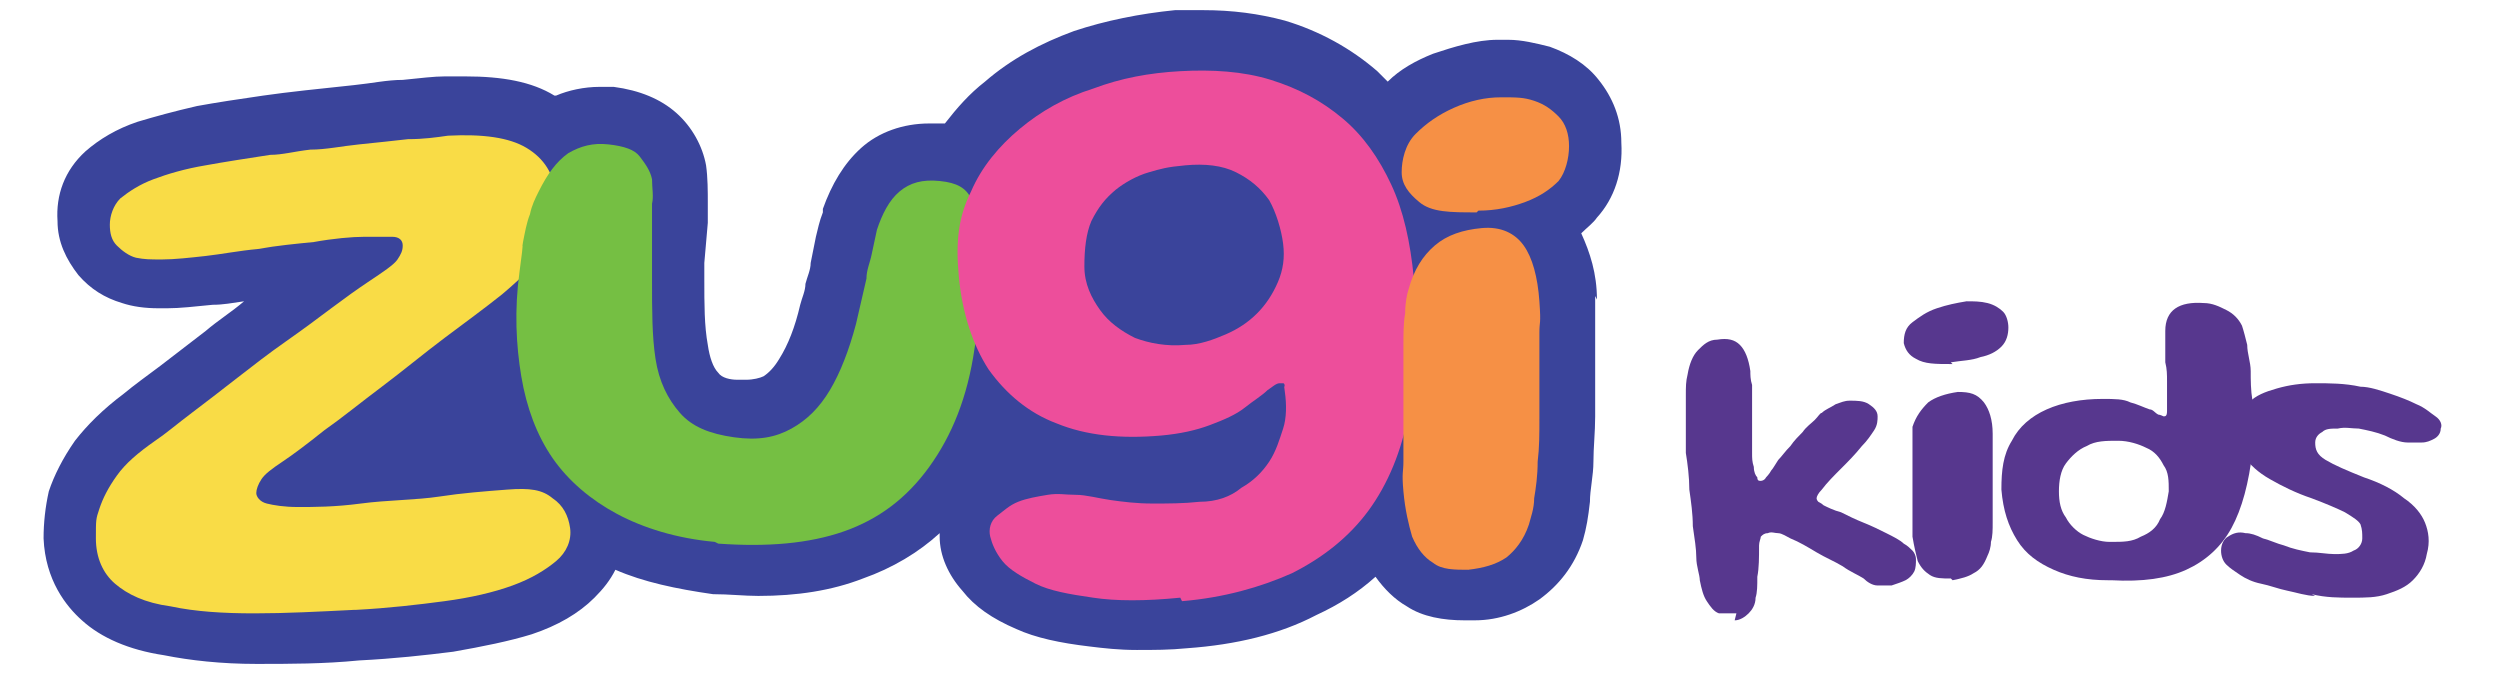 <?xml version="1.0" encoding="UTF-8"?>
<svg id="Layer_1" xmlns="http://www.w3.org/2000/svg" width="5.1cm" height="1.4cm" version="1.1" viewBox="0 0 143.4 39">
  <!-- Generator: Adobe Illustrator 29.4.0, SVG Export Plug-In . SVG Version: 2.1.0 Build 152)  -->
  <path d="M91.6,17c0-1.5-.4-2.7-.9-3.8.3-.3.7-.6.9-.9,1-1.1,1.5-2.6,1.4-4.3,0-1.4-.5-2.6-1.3-3.6-.7-.9-1.7-1.5-2.8-1.9-.8-.2-1.6-.4-2.4-.4s-.4,0-.6,0c-1.2,0-2.5.4-3.7.8-1,.4-1.9.9-2.6,1.6-.2-.2-.4-.4-.6-.6-1.5-1.3-3.3-2.3-5.3-2.9-1.5-.4-3-.6-4.7-.6s-1.1,0-1.6,0c-2,.2-4,.6-5.8,1.2-1.9.7-3.6,1.6-5.1,2.9-.9.7-1.6,1.5-2.3,2.4,0,0,0,0-.1,0-.3,0-.6,0-.8,0-1.5,0-2.9.5-3.9,1.4-1,.9-1.7,2.1-2.2,3.5v.2c-.2.5-.3,1-.4,1.4-.1.5-.2,1-.3,1.5,0,.4-.2.8-.3,1.2,0,.4-.2.8-.3,1.2-.3,1.3-.7,2.3-1.2,3.1-.3.5-.6.8-.9,1-.2.1-.6.2-1,.2s-.4,0-.5,0c-.4,0-.9-.1-1.1-.4-.3-.3-.5-.9-.6-1.6-.2-1.1-.2-2.3-.2-3.8h0c0-.4,0-.6,0-.9l.2-2.3c0-.4,0-.8,0-1.1,0-.7,0-1.5-.1-2.2-.2-1.1-.8-2.2-1.7-3-.9-.8-2.1-1.3-3.6-1.5-.3,0-.5,0-.8,0-.9,0-1.8.2-2.5.5,0,0,0,0-.1,0-1.3-.8-3-1.1-5.1-1.1s-.8,0-1.2,0c-.6,0-1.4.1-2.4.2-.9,0-1.8.2-2.8.3l-2.8.3c-.9.1-1.7.2-2.4.3-1.4.2-2.7.4-3.8.6-1.3.3-2.4.6-3.4.9-1.2.4-2.2,1-3,1.7-1.2,1.1-1.7,2.5-1.6,4,0,1.2.5,2.2,1.2,3.1.7.8,1.5,1.3,2.5,1.6.6.2,1.3.3,2.1.3s.3,0,.5,0c.7,0,1.6-.1,2.6-.2.6,0,1.1-.1,1.8-.2-.7.6-1.5,1.1-2.2,1.7l-2.6,2c-.8.6-1.5,1.1-2.1,1.6-1.2.9-2.1,1.8-2.8,2.7-.7,1-1.2,2-1.5,2.9-.2.9-.3,1.8-.3,2.7.1,2.4,1.3,3.9,2.2,4.7,1.1,1,2.7,1.7,4.7,2,1.5.3,3.3.5,5.3.5h0c1.9,0,3.9,0,5.9-.2,2-.1,3.8-.3,5.4-.5,1.7-.3,3.2-.6,4.5-1,1.5-.5,2.7-1.2,3.6-2.1.5-.5.9-1,1.2-1.6,1.6.7,3.5,1.1,5.6,1.4.9,0,1.8.1,2.6.1,2.2,0,4.2-.3,6-1,1.7-.6,3.2-1.5,4.4-2.6,0,0,0,.1,0,.2,0,1.1.5,2.2,1.3,3.1.7.9,1.7,1.6,3.1,2.2,1.1.5,2.5.8,4.2,1,.8.1,1.7.2,2.7.2s1.9,0,2.9-.1c2.8-.2,5.3-.8,7.4-1.9,1.3-.6,2.4-1.3,3.4-2.2.5.7,1.1,1.3,1.8,1.7.9.6,2.1.8,3.3.8s.4,0,.6,0c1.4,0,2.7-.5,3.7-1.2,1.1-.8,2-1.9,2.5-3.4h0c.2-.7.3-1.3.4-2.2,0-.7.2-1.5.2-2.3,0-.8.1-1.7.1-2.6,0-.9,0-1.8,0-2.6,0-.9,0-1.7,0-2.4,0-.8,0-1.4,0-1.9Z" fill="#3a449b"/>
  <g>
    <path d="M99.6,35c-.4,0-.7,0-1,0-.3-.1-.5-.4-.7-.7-.2-.3-.3-.7-.4-1.2,0-.3-.2-.8-.2-1.3,0-.5-.1-1.1-.2-1.8,0-.7-.1-1.4-.2-2.1,0-.7-.1-1.5-.2-2.1,0-.7,0-1.3,0-1.8,0-.6,0-1.1,0-1.5,0-.5,0-.8.1-1.2.1-.6.3-1.1.6-1.4.3-.3.6-.6,1.1-.6.6-.1,1,0,1.3.3.3.3.5.8.6,1.5,0,.2,0,.5.1.8,0,.3,0,.6,0,1,0,.3,0,.7,0,1,0,.3,0,.7,0,1,0,.3,0,.6,0,.9,0,.3,0,.5.1.8,0,.3.1.5.2.6,0,.2.1.2.2.2,0,0,.2,0,.3-.2,0,0,.2-.2.3-.4.1-.1.2-.3.4-.6.2-.2.4-.5.7-.8.2-.3.5-.6.7-.8.2-.3.5-.5.7-.7.2-.2.3-.4.4-.4.2-.2.5-.3.8-.5.3-.1.5-.2.8-.2.4,0,.8,0,1.1.2.3.2.5.4.5.7,0,.2,0,.5-.2.8-.2.3-.4.6-.7.9-.4.5-.8.9-1.2,1.3-.4.4-.8.8-1.1,1.2-.2.2-.3.4-.3.5,0,0,0,.1.1.2,0,0,.2.1.3.2.2.1.6.3,1,.4.4.2.8.4,1.3.6.5.2.9.4,1.3.6.4.2.8.4,1,.6.2.1.4.3.5.4.1.1.2.3.2.5,0,.2,0,.5-.1.7-.1.2-.3.4-.5.5-.2.1-.5.2-.8.3-.3,0-.6,0-.8,0-.3,0-.6-.2-.8-.4-.3-.2-.8-.4-1.2-.7-.5-.3-1-.5-1.5-.8-.5-.3-1-.6-1.5-.8-.2-.1-.5-.3-.7-.3-.2,0-.4-.1-.6,0-.2,0-.3.1-.4.2,0,.1-.1.3-.1.5,0,.7,0,1.3-.1,1.8,0,.5,0,.9-.1,1.2,0,.4-.2.7-.4.9-.2.2-.5.4-.8.4Z" fill="#57378e"/>
    <path d="M111.9,33c-.5,0-.9,0-1.2-.2-.3-.2-.5-.4-.7-.8-.1-.4-.2-.8-.3-1.4,0-.3,0-.6,0-.9,0-.4,0-.7,0-1.1,0-.4,0-.8,0-1.2,0-.4,0-.8,0-1.2,0-.4,0-.7,0-1.1,0-.3,0-.6,0-.8.2-.6.5-1,.9-1.4.4-.3,1-.5,1.7-.6.7,0,1.1.1,1.5.6.3.4.5,1,.5,1.8,0,.3,0,.6,0,1,0,.4,0,.8,0,1.3,0,.5,0,.9,0,1.4,0,.5,0,.9,0,1.4,0,.4,0,.8-.1,1.1,0,.3-.1.6-.2.8-.2.5-.4.8-.8,1-.3.2-.7.3-1.2.4ZM112,20.7c-1,0-1.6,0-2.1-.3-.4-.2-.6-.5-.7-.9,0-.5.1-.9.5-1.2.4-.3.8-.6,1.4-.8.6-.2,1.1-.3,1.7-.4.4,0,.8,0,1.2.1.4.1.7.3.9.5.2.2.3.6.3.9,0,.4-.1.8-.4,1.1-.3.3-.7.5-1.2.6-.5.2-1.1.2-1.7.3Z" fill="#57378e"/>
    <path d="M120.9,33.1c-1.2,0-2.2-.2-3.1-.6-.9-.4-1.6-.9-2.1-1.7-.5-.8-.8-1.7-.9-2.9,0-1.1.1-2,.6-2.8.4-.8,1.1-1.4,2-1.8.9-.4,2-.6,3.2-.6.7,0,1.2,0,1.6.2.4.1.8.3,1.1.4.2,0,.3.2.5.3.1,0,.3.1.3.1.1,0,.2,0,.2-.3,0-.2,0-.4,0-.7,0-.3,0-.6,0-1,0-.4,0-.7-.1-1.1,0-.4,0-.7,0-1,0-.3,0-.6,0-.8,0-1.2.8-1.7,2.2-1.6.5,0,.9.2,1.3.4.4.2.7.5.9.9.1.3.2.7.3,1.1,0,.5.2,1,.2,1.5,0,.5,0,1.1.1,1.7,0,.6,0,1.1,0,1.6,0,.5,0,.9,0,1.3-.2,1.8-.6,3.3-1.2,4.4-.6,1.1-1.5,1.9-2.6,2.4-1.1.5-2.5.7-4.3.6ZM121.1,30.9c.7,0,1.2,0,1.7-.3.5-.2.9-.5,1.1-1,.3-.4.4-1,.5-1.6,0-.6,0-1.1-.3-1.5-.2-.4-.5-.8-1-1-.4-.2-1-.4-1.6-.4-.7,0-1.3,0-1.8.3-.5.2-.9.6-1.2,1-.3.4-.4,1-.4,1.6,0,.6.1,1.1.4,1.5.2.4.6.8,1,1,.4.2,1,.4,1.5.4Z" fill="#57378e"/>
    <path d="M132.8,34c-.5,0-1.1-.2-1.6-.3-.5-.1-1-.3-1.5-.4-.5-.1-.9-.3-1.2-.5-.3-.2-.6-.4-.8-.6-.2-.2-.3-.5-.3-.8,0-.4.2-.7.4-.8.3-.2.6-.3,1-.2.3,0,.6.1,1,.3.4.1.8.3,1.2.4.5.2,1,.3,1.5.4.5,0,1,.1,1.4.1.4,0,.8,0,1.1-.2.3-.1.5-.4.5-.7,0-.3,0-.5-.1-.8-.1-.2-.4-.4-.9-.7-.4-.2-1.1-.5-1.9-.8-.9-.3-1.7-.7-2.4-1.1-.7-.4-1.1-.8-1.5-1.3-.3-.5-.4-1.1-.4-1.7,0-.6.3-1,.7-1.4.4-.4.9-.6,1.6-.8.7-.2,1.4-.3,2.2-.3.8,0,1.7,0,2.6.2.5,0,1.1.2,1.7.4.6.2,1.1.4,1.5.6.5.2.8.5,1.1.7.3.2.4.5.3.7,0,.3-.2.5-.4.6-.2.1-.4.2-.7.2-.3,0-.5,0-.8,0-.4,0-.9-.2-1.3-.4-.5-.2-1-.3-1.5-.4-.4,0-.8-.1-1.2,0-.4,0-.7,0-.9.2-.2.1-.4.3-.4.6,0,.4.1.7.6,1,.5.3,1.2.6,2.2,1,.9.3,1.7.7,2.3,1.2.6.4,1,.9,1.2,1.4.2.5.3,1.1.1,1.8-.1.6-.4,1.1-.8,1.5-.4.4-.9.6-1.5.8-.6.2-1.2.2-2,.2-.7,0-1.5,0-2.3-.2Z" fill="#57378e"/>
  </g>
  <path d="M20.3,34.8c-2,.1-3.9.2-5.7.2-1.8,0-3.4-.1-4.8-.4-1.5-.2-2.5-.7-3.2-1.3-.7-.6-1.1-1.5-1.1-2.6s0-1.1.2-1.7.5-1.2,1-1.9c.5-.7,1.2-1.3,2.2-2,.6-.4,1.3-1,2.1-1.6.8-.6,1.7-1.3,2.6-2,.9-.7,1.8-1.4,2.8-2.1s1.8-1.3,2.6-1.9c.8-.6,1.5-1.1,2.1-1.5.9-.6,1.5-1,1.7-1.3.2-.3.3-.5.3-.8s-.2-.5-.6-.5-.9,0-1.6,0-1.8.1-2.9.3c-1,.1-2.1.2-3.2.4-1.1.1-2.1.3-3,.4-.9.1-1.8.2-2.5.2s-1,0-1.5-.1c-.4-.1-.8-.4-1.1-.7-.3-.3-.4-.7-.4-1.2s.2-1.1.6-1.5c.5-.4,1.1-.8,1.9-1.1.8-.3,1.8-.6,3-.8,1.1-.2,2.4-.4,3.7-.6.7,0,1.4-.2,2.3-.3.9,0,1.8-.2,2.8-.3,1-.1,1.9-.2,2.8-.3.9,0,1.6-.1,2.3-.2,2-.1,3.5.1,4.5.7,1,.6,1.6,1.5,1.7,2.8s-.1,1.8-.5,2.7c-.4.9-1.3,1.8-2.6,2.9-1,.8-2.1,1.6-3.3,2.5-1.2.9-2.4,1.9-3.6,2.8s-2.3,1.8-3.3,2.5c-1,.8-1.8,1.4-2.4,1.8-.6.4-1,.7-1.2,1-.2.3-.3.6-.3.8s.2.5.6.6c.4.1,1,.2,1.8.2.9,0,2.1,0,3.6-.2s3.2-.2,4.5-.4,2.6-.3,3.9-.4,2,0,2.6.5c.6.4.9,1,1,1.7s-.2,1.4-.8,1.9-1.4,1-2.5,1.4c-1.1.4-2.4.7-3.9.9-1.5.2-3.2.4-5.1.5Z" fill="#f9dc46"/>
  <path d="M41,30.9c-2.2-.2-4.1-.8-5.6-1.6-1.5-.8-2.8-1.9-3.7-3.2-.9-1.3-1.5-2.9-1.8-4.7-.3-1.8-.4-3.8-.1-6s.1-1.1.2-1.7c.1-.5.2-1.1.4-1.6.1-.5.3-.9.5-1.3.5-1,1-1.7,1.7-2.2.7-.4,1.4-.6,2.3-.5s1.5.3,1.8.7.6.8.7,1.3c0,.5.1,1,0,1.4,0,.3,0,.7,0,1,0,.4,0,.8,0,1.2,0,.4,0,.8,0,1.2,0,.4,0,.7,0,1,0,1.7,0,3.2.2,4.5.2,1.3.7,2.3,1.4,3.1.7.8,1.7,1.2,3.1,1.4s2.4,0,3.3-.5,1.6-1.2,2.2-2.2c.6-1,1.1-2.3,1.5-3.8.1-.4.2-.9.3-1.3s.2-.9.3-1.3c0-.5.2-.9.3-1.4.1-.5.2-.9.3-1.4.3-.9.7-1.7,1.3-2.2.6-.5,1.3-.7,2.3-.6s1.5.4,1.8,1c.4.6.6,1.3.7,2.3,0,.5,0,1,0,1.5,0,.5,0,1-.1,1.6s-.1,1-.2,1.6c0,.5-.1,1-.2,1.6-.4,2.8-1.3,5-2.6,6.8-1.3,1.8-2.9,3-4.9,3.7-2,.7-4.4.9-7.2.7Z" fill="#75bf43"/>
  <path d="M67.7,34.1c-2,.2-3.7.2-5,0-1.4-.2-2.5-.4-3.3-.8s-1.5-.8-1.9-1.3c-.4-.5-.6-1-.7-1.4s0-.9.4-1.2.7-.6,1.2-.8c.5-.2,1.1-.3,1.7-.4s1,0,1.6,0c.6,0,1.3.2,2,.3s1.5.2,2.4.2,1.8,0,2.7-.1c1,0,1.8-.3,2.4-.8.7-.4,1.2-.9,1.6-1.5.4-.6.6-1.3.8-1.9s.2-1.4.1-2.1,0-.2,0-.3c0,0,0-.2-.1-.2s-.1,0-.2,0c-.2,0-.4.2-.7.4-.3.3-.8.6-1.3,1-.5.4-1.2.7-2,1-.8.3-1.7.5-2.8.6-2.3.2-4.3,0-6-.7-1.6-.6-2.9-1.7-3.9-3.1-.9-1.4-1.5-3.2-1.7-5.3s0-3.5.7-4.9c.6-1.4,1.6-2.6,2.8-3.6s2.6-1.8,4.2-2.3c1.6-.6,3.2-.9,5-1s3.6,0,5.2.5c1.6.5,2.9,1.2,4.1,2.2,1.2,1,2.1,2.3,2.8,3.8.7,1.5,1.1,3.3,1.3,5.4.2,2.9.1,5.5-.3,7.7-.4,2.2-1.2,4.1-2.3,5.6-1.1,1.5-2.6,2.7-4.4,3.6-1.8.8-3.9,1.4-6.3,1.6ZM68,19.6c.8,0,1.6-.3,2.3-.6.7-.3,1.3-.7,1.8-1.2.5-.5.9-1.1,1.2-1.8.3-.7.4-1.4.3-2.2s-.4-1.8-.8-2.5c-.5-.7-1.1-1.2-1.9-1.6-.8-.4-1.8-.5-2.9-.4s-1.4.2-2.1.4c-.7.2-1.4.6-1.9,1-.6.5-1,1-1.4,1.8-.3.7-.4,1.6-.4,2.6s.4,1.8.9,2.5c.5.7,1.2,1.2,2,1.6.8.3,1.8.5,2.9.4Z" fill="#ed4e9b"/>
  <path d="M84.3,32.5c-.9,0-1.6,0-2.1-.4-.5-.3-.9-.8-1.2-1.5-.2-.7-.4-1.5-.5-2.6s0-1.1,0-1.7c0-.7,0-1.4,0-2.1,0-.7,0-1.5,0-2.3s0-1.5,0-2.2c0-.7,0-1.4.1-1.9,0-.6.1-1.1.2-1.4.3-1.1.8-1.9,1.5-2.5.7-.6,1.6-.9,2.7-1s1.9.3,2.4,1c.5.7.8,1.8.9,3.2s0,1.1,0,1.8c0,.7,0,1.5,0,2.3,0,.8,0,1.7,0,2.6,0,.9,0,1.7-.1,2.5,0,.8-.1,1.5-.2,2.1,0,.6-.2,1.1-.3,1.5-.3.9-.8,1.5-1.3,1.9-.6.4-1.3.6-2.2.7ZM84.7,12c-1.5,0-2.6,0-3.3-.6-.6-.5-1-1-1-1.7s.2-1.6.8-2.2c.6-.6,1.3-1.1,2.2-1.5.9-.4,1.8-.6,2.7-.6s1.3,0,1.9.2c.6.2,1,.5,1.4.9.4.4.6,1,.6,1.7s-.2,1.5-.6,2c-.5.5-1.1.9-1.9,1.2-.8.3-1.7.5-2.7.5Z" fill="#f69045"/>
</svg>